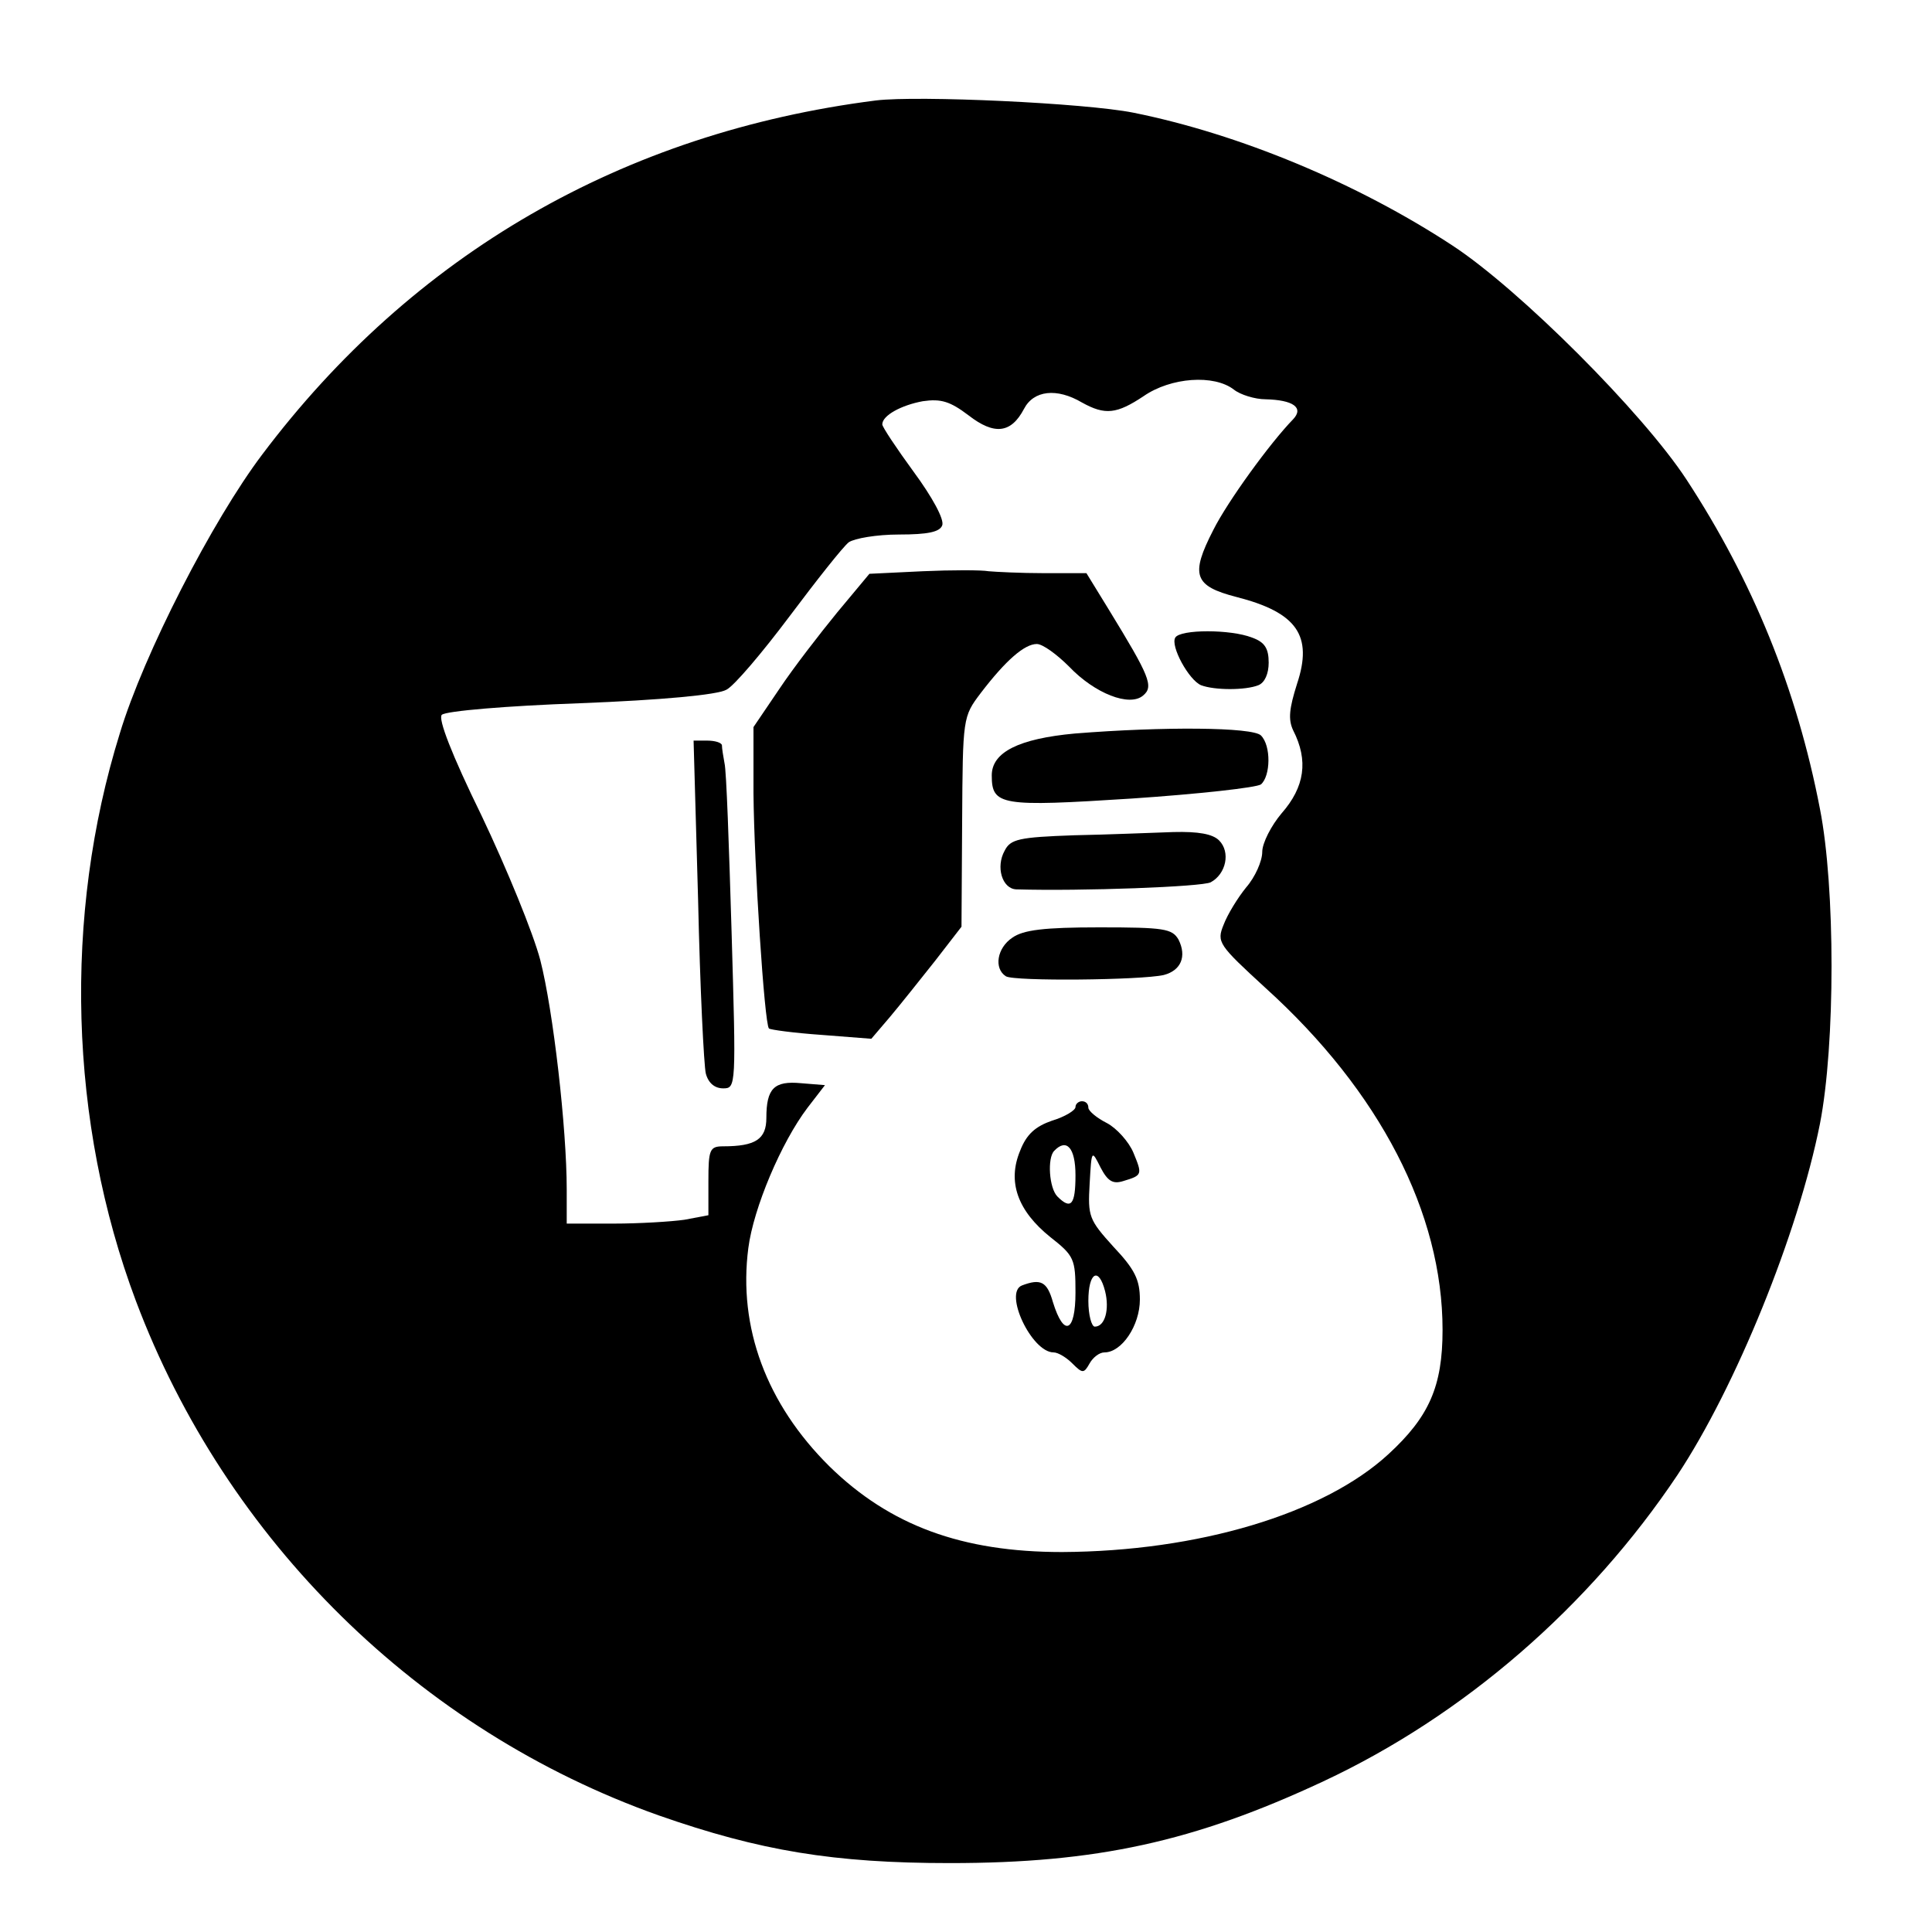 <?xml version="1.0" standalone="no"?>
<!DOCTYPE svg PUBLIC "-//W3C//DTD SVG 20010904//EN"
 "http://www.w3.org/TR/2001/REC-SVG-20010904/DTD/svg10.dtd">
<svg version="1.0" xmlns="http://www.w3.org/2000/svg"
 width="300pt" height="300pt" viewBox="0 0 300 300"
 preserveAspectRatio="xMidYMid meet">
<g transform="translate(0,300) scale(0.1,-0.1)"
fill="#000000" stroke="none">
<path d="M1360 2844 c-393 -50 -719 -239 -953 -550 -77 -102 -184 -310 -221
-433 -88 -283 -79 -604 25 -881 140 -372 440 -667 812 -799 157 -55 272 -74
452 -74 227 0 379 33 580 127 218 102 413 271 550 476 90 136 187 374 221 545
24 123 24 367 0 489 -36 187 -105 355 -207 511 -68 104 -260 296 -364 364
-148 97 -331 173 -495 206 -75 15 -334 27 -400 19z m556 -449 c10 -8 33 -15
49 -15 43 -1 60 -13 43 -31 -36 -37 -102 -128 -124 -172 -36 -70 -30 -87 36
-104 94 -24 119 -60 94 -135 -12 -38 -14 -55 -6 -72 24 -47 18 -88 -18 -129
-16 -19 -30 -46 -30 -60 0 -14 -11 -39 -25 -55 -13 -16 -29 -42 -35 -58 -11
-27 -8 -31 65 -98 178 -161 275 -350 275 -531 0 -88 -21 -135 -84 -193 -101
-93 -296 -151 -507 -152 -155 0 -267 41 -361 133 -98 97 -142 216 -126 339 8
62 51 164 92 218 l27 35 -37 3 c-42 4 -54 -8 -54 -54 0 -33 -17 -44 -67 -44
-21 0 -23 -5 -23 -54 l0 -53 -37 -7 c-21 -3 -71 -6 -110 -6 l-73 0 0 53 c0 95
-21 278 -41 356 -11 42 -52 142 -91 224 -47 96 -68 151 -62 157 6 6 102 14
214 18 128 5 214 13 228 21 12 6 56 58 98 114 42 56 83 108 92 115 9 6 43 12
78 12 45 0 63 4 67 14 4 9 -16 45 -44 83 -27 37 -49 70 -49 74 0 14 30 30 63
36 28 4 42 0 71 -22 40 -31 66 -28 86 10 15 29 51 33 90 10 36 -20 54 -18 96
10 42 29 109 34 140 10z"/>
<path d="M1433 2113 l-83 -4 -50 -60 c-27 -33 -68 -86 -90 -119 l-40 -59 0
-103 c1 -110 17 -358 24 -365 2 -2 39 -7 82 -10 l77 -6 29 34 c16 19 47 58 70
87 l41 53 1 163 c1 162 1 163 29 200 39 51 68 76 87 76 9 0 31 -16 50 -35 40
-42 94 -63 115 -45 17 14 10 30 -53 133 l-35 57 -66 0 c-36 0 -75 2 -86 3 -11
2 -57 2 -102 0z"/>
<path d="M1825 2010 c-8 -13 21 -66 40 -74 21 -8 69 -8 89 0 10 4 16 18 16 35
0 22 -6 32 -26 39 -33 13 -111 13 -119 0z"/>
<path d="M1669 1861 c-87 -8 -129 -29 -129 -65 0 -47 14 -49 217 -36 104 7
194 17 201 22 15 13 16 60 0 76 -13 13 -152 14 -289 3z"/>
<path d="M1084 1603 c3 -137 9 -258 12 -270 4 -15 14 -23 27 -23 20 0 20 3 13
243 -4 133 -8 251 -11 262 -2 11 -4 23 -4 28 -1 4 -11 7 -23 7 l-21 0 7 -247z"/>
<path d="M1668 1703 c-86 -3 -99 -6 -108 -24 -14 -25 -4 -59 18 -60 102 -3
289 4 302 11 24 13 31 47 13 65 -10 10 -32 14 -71 13 -31 -1 -101 -4 -154 -5z"/>
<path d="M1572 1544 c-24 -16 -29 -48 -10 -60 13 -8 210 -6 245 2 27 7 36 29
23 55 -10 17 -22 19 -123 19 -86 0 -118 -4 -135 -16z"/>
<path d="M1670 1281 c0 -5 -16 -15 -36 -21 -26 -9 -40 -21 -50 -47 -20 -48 -4
-93 47 -134 37 -29 39 -34 39 -86 0 -62 -18 -70 -35 -15 -9 32 -19 37 -48 26
-29 -11 15 -104 49 -104 7 0 20 -8 29 -17 16 -16 18 -16 27 0 5 9 15 17 23 17
27 0 55 42 55 82 0 31 -8 47 -41 82 -38 42 -40 47 -37 98 3 53 3 53 17 25 11
-21 19 -26 35 -21 30 9 30 10 16 44 -7 17 -26 38 -41 46 -16 8 -29 19 -29 24
0 6 -4 10 -10 10 -5 0 -10 -4 -10 -9z m0 -106 c0 -46 -7 -54 -28 -33 -13 13
-16 60 -5 71 19 20 33 5 33 -38z m46 -180 c7 -28 0 -55 -16 -55 -5 0 -10 18
-10 40 0 44 16 54 26 15z"/>
</g>
</svg>
